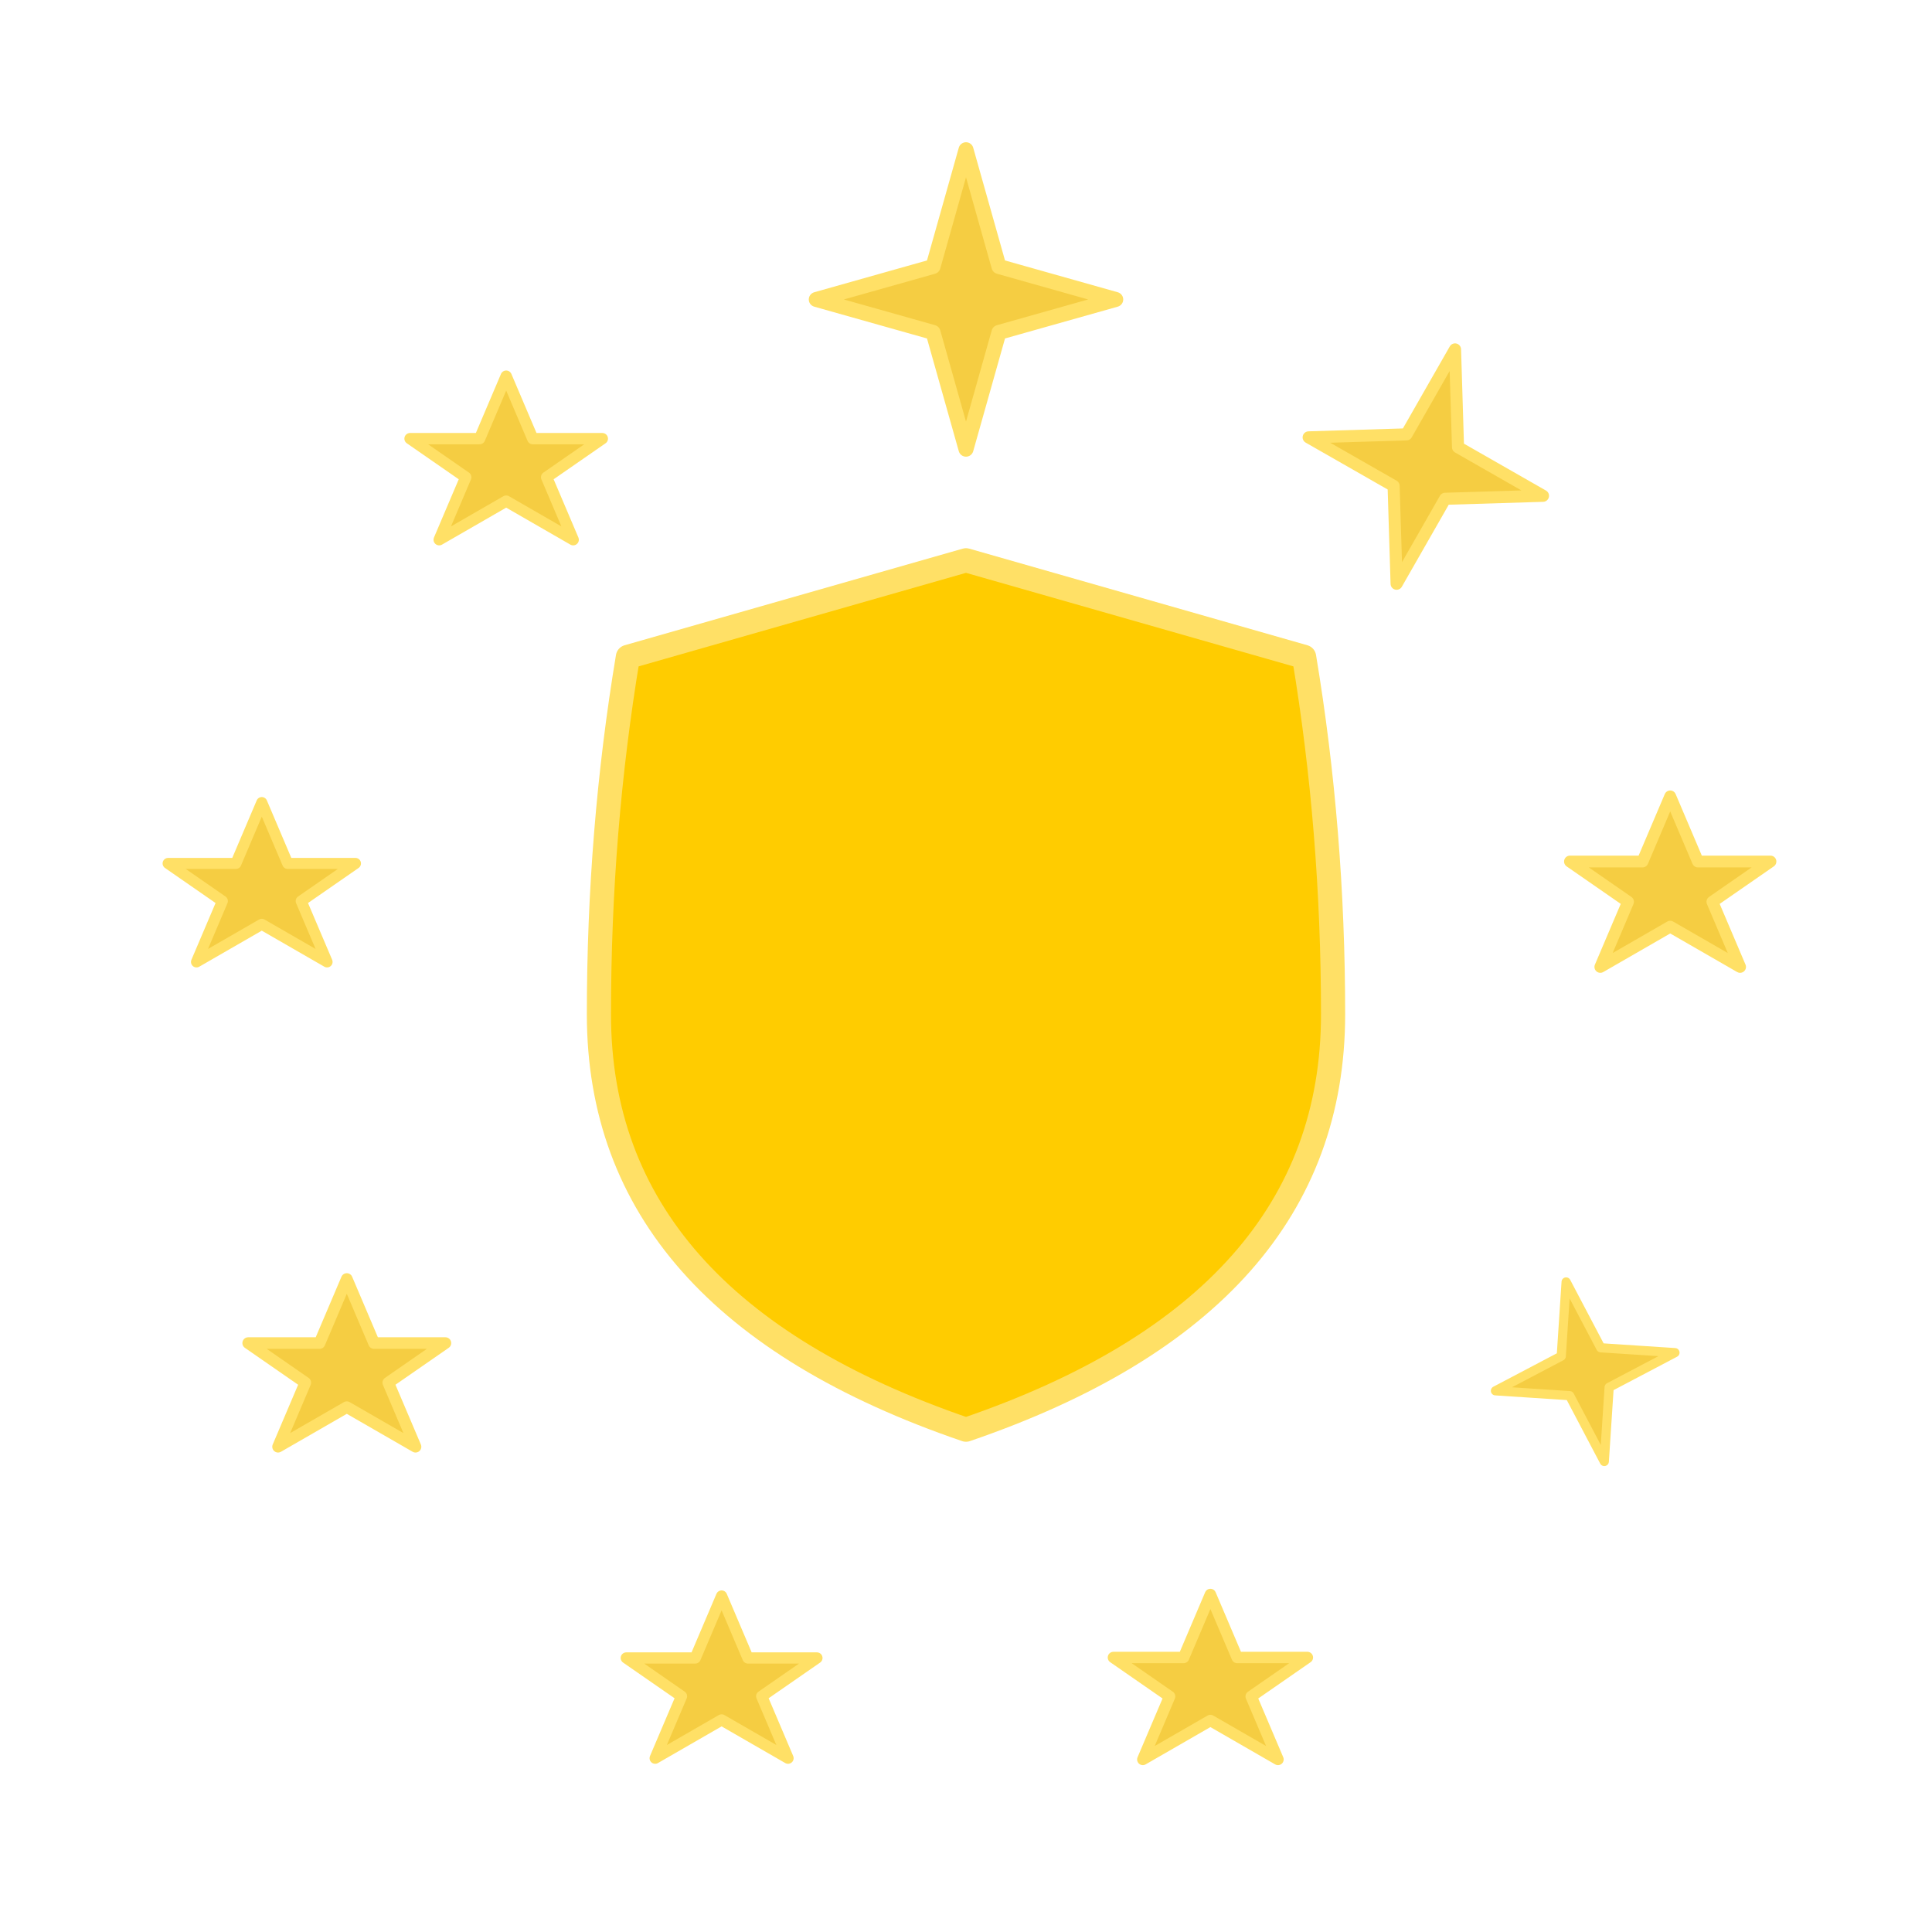 <svg xmlns="http://www.w3.org/2000/svg" viewBox="0 0 200 200" width="200" height="200"><defs><!--Define the perfect 5-pointed star shape--><path id="star" d="M 0,-8 L 2.351,-2.472 L 8.507,-2.472 L 3.578,0.944 L 5.929,6.472 L 0,3.056 L -5.929,6.472 L -3.578,0.944 L -8.507,-2.472 L -2.351,-2.472 Z"/><!--4-point sparkle/twinkle star (✨-style)--><path id="sparkle" d="M 0,-10 L 2.2,-2.2 L 10,0 L 2.2,2.2 L 0,10 L -2.2,2.2 L -10,0 L -2.2,-2.2 Z"/><!--Mask for transparent keyhole--><mask id="keyhole-mask"><rect width="200" height="200" fill="white"/><!--Keyhole cutout (black = transparent)--><!--Circular top--><circle cx="100" cy="88" r="9" fill="black"/><!--Trapezoidal bottom (wider at bottom like a traditional keyhole)--><path d="M 95,95 L 92,118 L 108,118 L 105,95 Z" fill="black"/></mask></defs><!--EU Stars in a circle (12 stars)--><!--Stars (refreshed: fewer, larger, more magical)--><g id="eu-stars" fill="#F5CD42" stroke="#FFE066" stroke-width="1.0" stroke-linejoin="round"><!--6 normal stars (smaller) around the shield--><use href="#star" transform="translate(172.9, 92.2) scale(1.22)" vector-effect="non-scaling-stroke"/><use href="#star" transform="translate(125.3, 174.5) scale(1.18)" vector-effect="non-scaling-stroke"/><use href="#star" transform="translate(74.7, 174.5) scale(1.16)" vector-effect="non-scaling-stroke"/><use href="#star" transform="translate(35.9, 142.0) scale(1.2)" vector-effect="non-scaling-stroke"/><use href="#star" transform="translate(27.1, 92.2) scale(1.14)" vector-effect="non-scaling-stroke"/><use href="#star" transform="translate(52.4, 48.3) scale(1.17)" vector-effect="non-scaling-stroke"/><!--3 sparkle magic stars (✨-style) with different sizes--><use href="#sparkle" transform="translate(100.0, 31.0) scale(1.55)" vector-effect="non-scaling-stroke"/><!--biggest (12 o'clock)--><use href="#sparkle" transform="translate(147.6, 48.3) scale(1.25) rotate(14)" vector-effect="non-scaling-stroke"/><!--medium (between)--><use href="#sparkle" transform="translate(164.1, 142.0) scale(0.95) rotate(-12)" vector-effect="non-scaling-stroke"/><!--smallest (3–4 o'clock)--></g><!--Shield/Lock body with keyhole mask--><g id="shield" mask="url(#keyhole-mask)"><!--Shield shape with outward curving sides (cone-like)--><path d="M 100,58 L 135,68 Q 138,86 138,105 Q 138,135 100,148 Q 62,135 62,105 Q 62,86 65,68 Z" fill="#ffcc00" stroke="#FFE066" stroke-width="2.5" stroke-linejoin="round"/></g></svg>